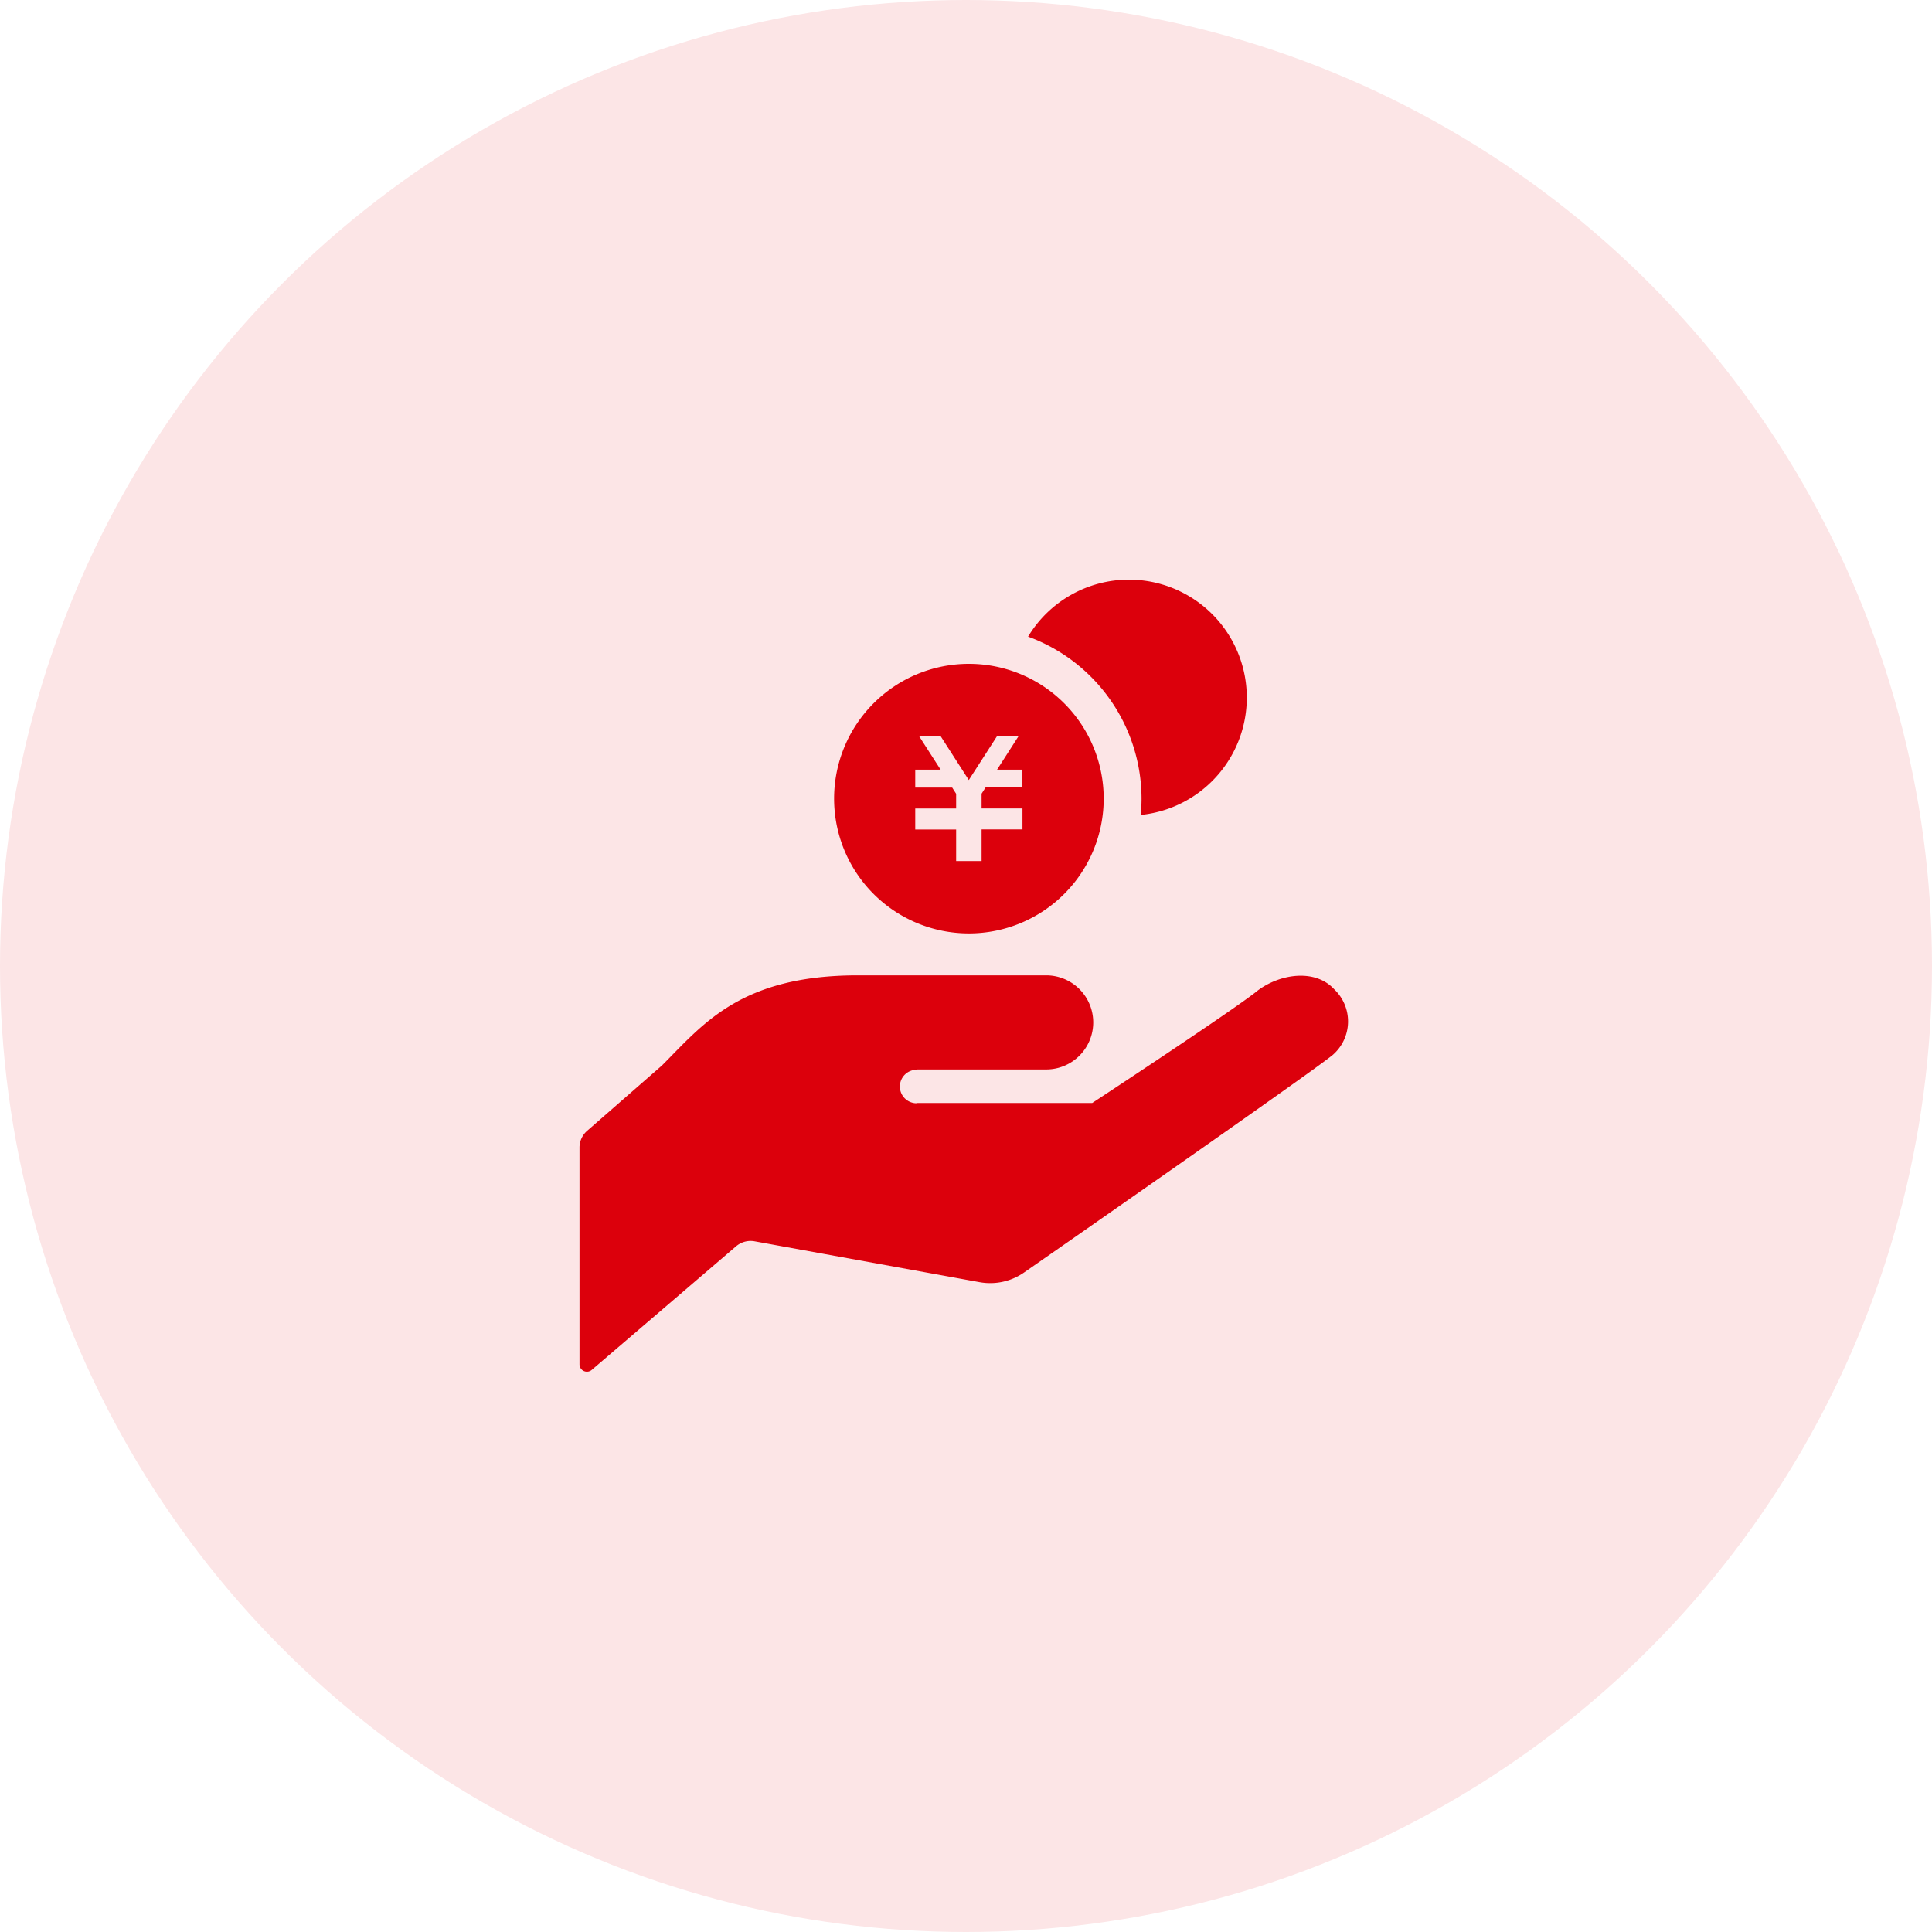 <svg xmlns="http://www.w3.org/2000/svg" width="100" height="100" viewBox="0 0 100 100">
  <g id="グループ_4952" data-name="グループ 4952" transform="translate(-743 -1881)">
    <circle id="楕円形_82" data-name="楕円形 82" cx="50" cy="50" r="50" transform="translate(743 1881)" fill="#fce5e6"/>
    <g id="お金を受け取るアイコン_円編" data-name="お金を受け取るアイコン　円編" transform="translate(765.363 1911.002)">
      <path id="パス_5861" data-name="パス 5861" d="M25.087,260.664h6.7a2.435,2.435,0,1,0,0-4.87H22.044c-6.088,0-8.015,2.536-10.146,4.666l-3.866,3.377a1.153,1.153,0,0,0-.4.867v11.223a.384.384,0,0,0,.634.29l7.472-6.4a1.155,1.155,0,0,1,.955-.258l11.644,2.116a3.067,3.067,0,0,0,2.324-.514s14.863-10.334,15.958-11.248h0a2.293,2.293,0,0,0,.075-3.4c-.961-1.049-2.753-.826-3.948.059-1.095.913-8.575,5.828-8.575,5.828H25.087l-.029.014a.867.867,0,1,1,.058-1.733Z" transform="translate(0 -235.312)" fill="#dc000c"/>
      <path id="パス_5862" data-name="パス 5862" d="M302.745,0a6.1,6.1,0,0,0-5.219,2.95,8.947,8.947,0,0,1,5.873,8.387c0,.284-.016.564-.043.842A6.105,6.105,0,0,0,302.745,0Z" transform="translate(-266.676)" fill="#dc000c"/>
      <path id="パス_5863" data-name="パス 5863" d="M179.1,54.451a6.977,6.977,0,1,0,6.977,6.977A6.977,6.977,0,0,0,179.1,54.451Zm2.773,6.4h-1.911l-.205.32v.764h2.116v1.086h-2.116v1.639H178.44V63.026h-2.117V61.94h2.117v-.763l-.205-.322h-1.912v-.926h1.314L176.52,58.19h1.114l1.461,2.276,1.464-2.276h1.114l-1.116,1.739h1.313v.926Z" transform="translate(-151.313 -50.093)" fill="#dc000c"/>
    </g>
  </g>
</svg>
